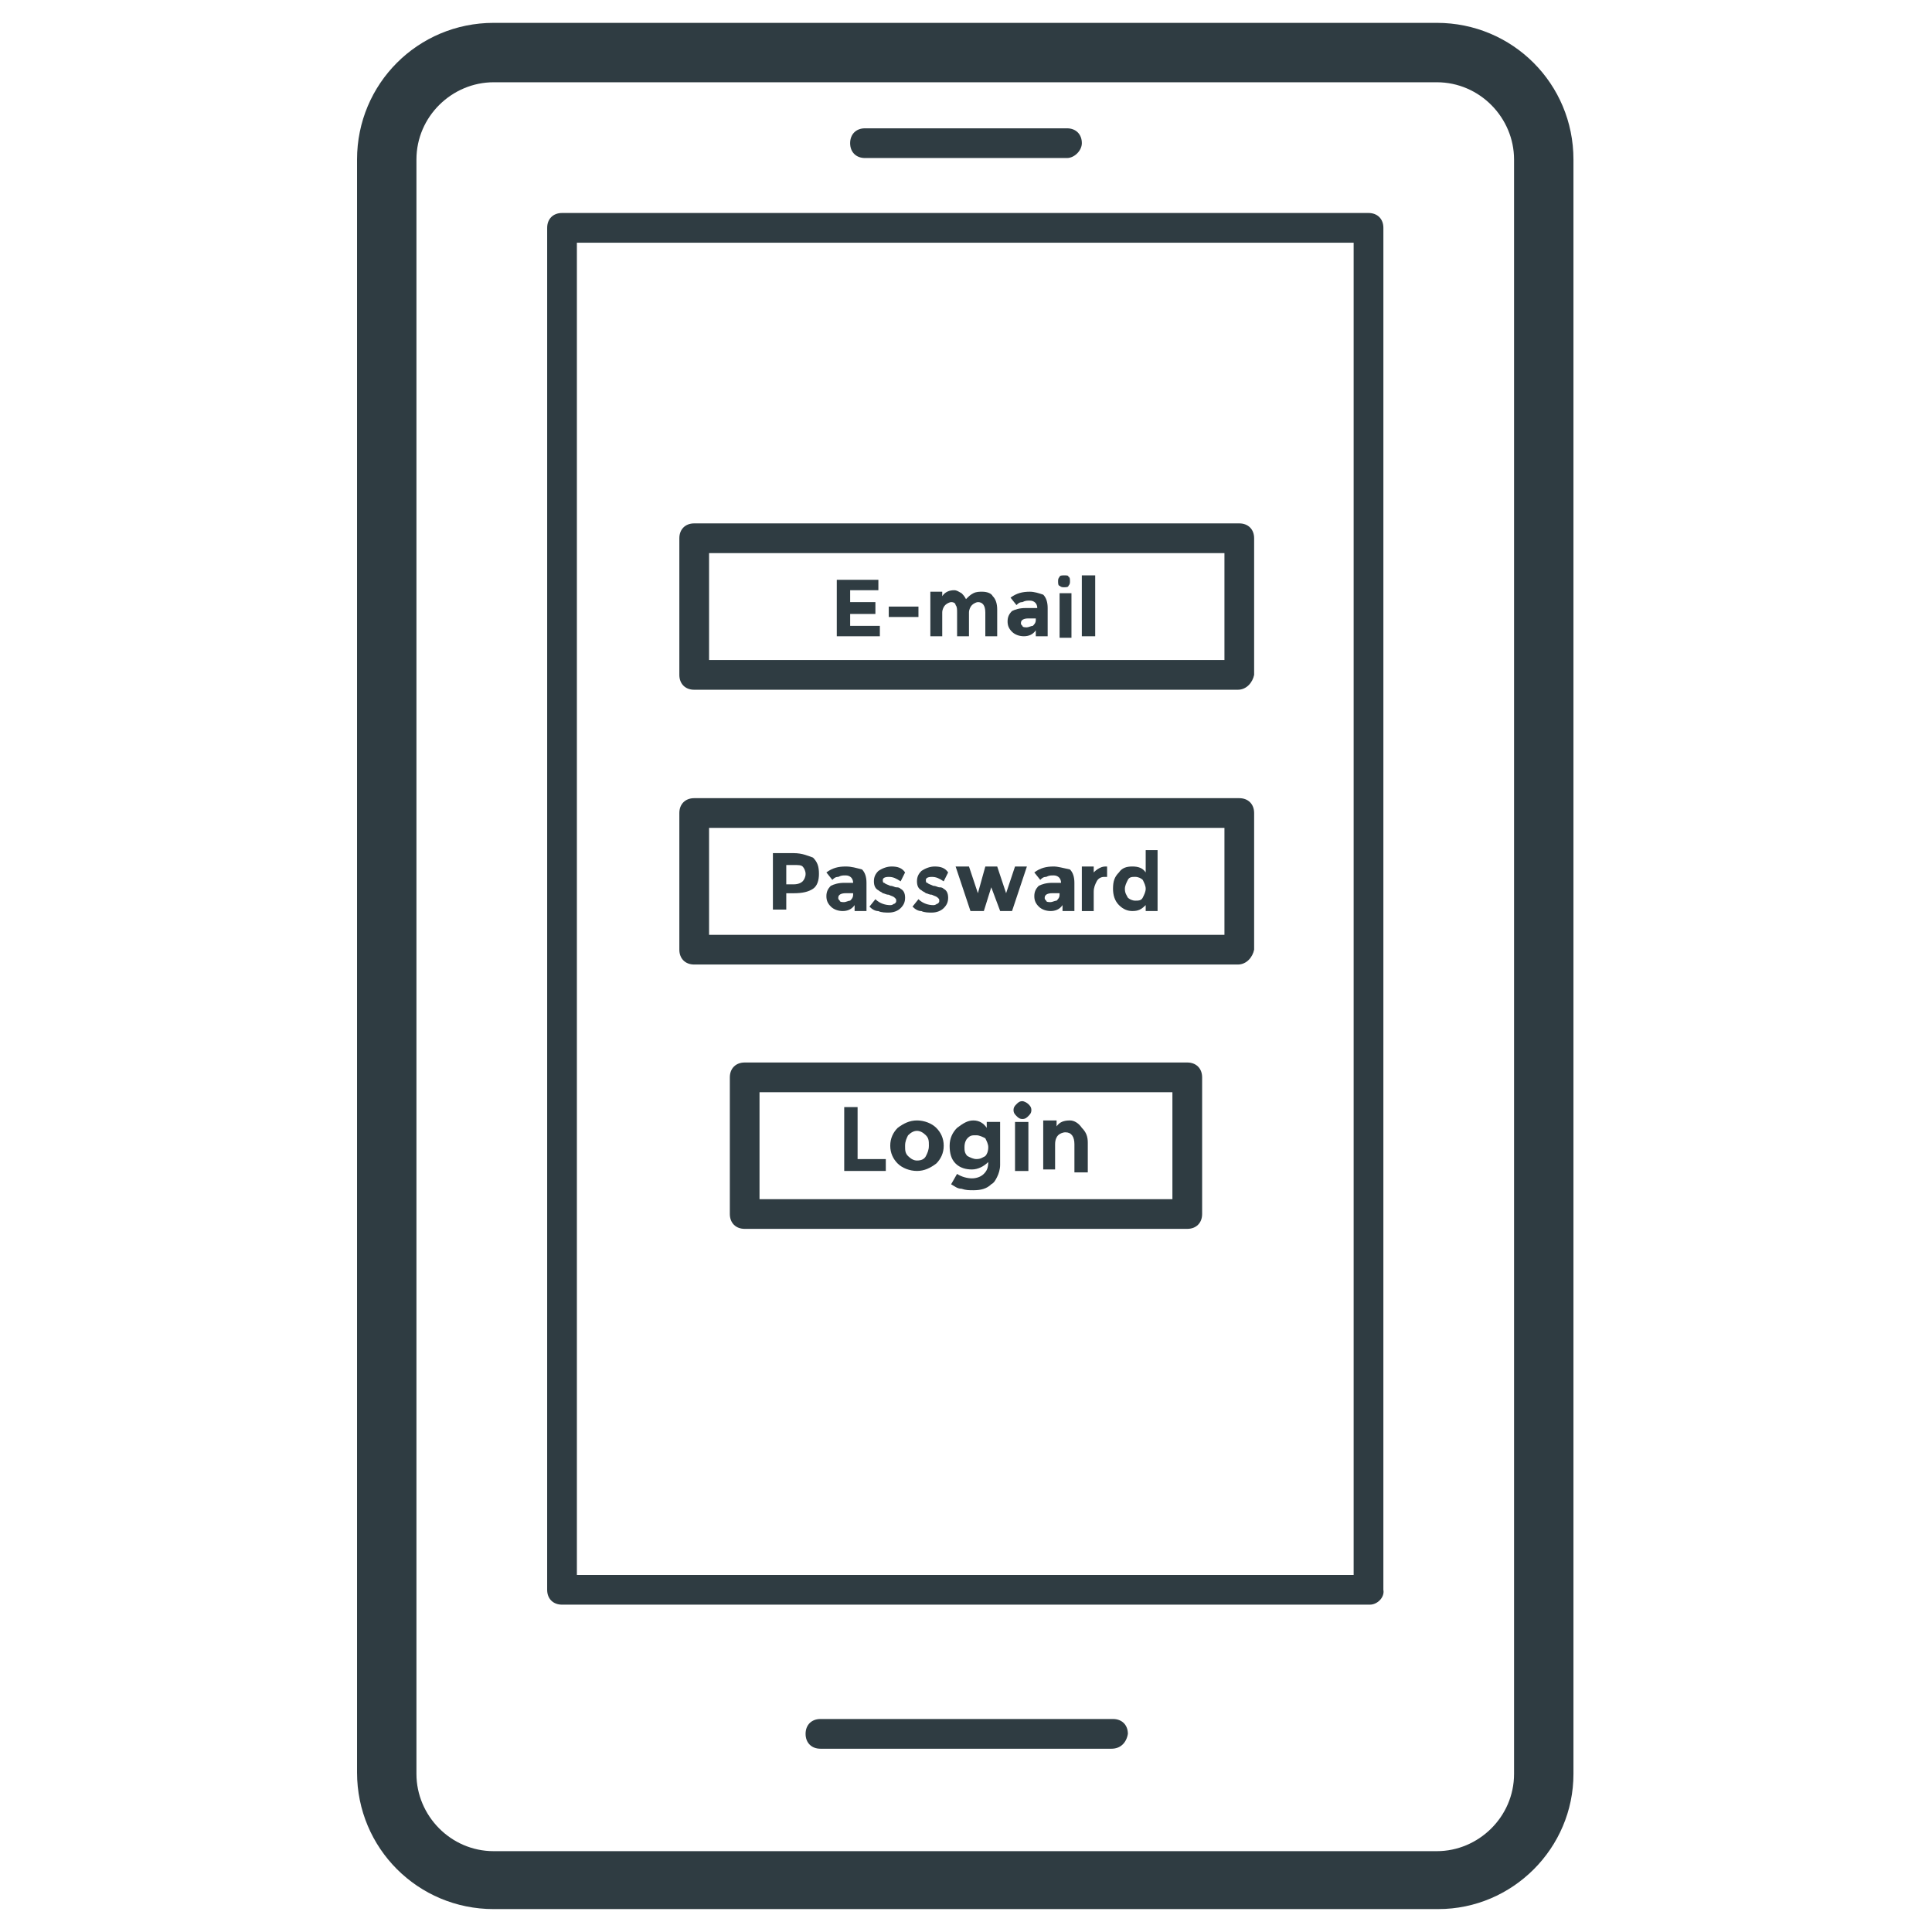 <?xml version="1.0" encoding="UTF-8"?>
<!-- Uploaded to: SVG Repo, www.svgrepo.com, Generator: SVG Repo Mixer Tools -->
<svg width="800px" height="800px" version="1.1" viewBox="144 144 512 512" xmlns="http://www.w3.org/2000/svg">
 <g fill="#2f3c42">
  <path d="m525.16 649.93h-250.33c-20.074 0-36.211-16.137-36.211-36.211v-427.45c0-20.074 16.137-36.211 36.211-36.211h249.94c20.074 0 36.211 16.137 36.211 36.211v427.84c0 19.68-16.137 35.816-35.816 35.816zm-250.33-484.13c-11.02 0-20.469 9.055-20.469 20.469v427.84c0 11.02 9.055 20.469 20.469 20.469h249.94c11.02 0 20.469-9.055 20.469-20.469v-427.84c0-11.02-9.055-20.469-20.469-20.469z"/>
  <path d="m426.76 185.88h-53.527c-2.363 0-3.938-1.574-3.938-3.938 0-2.363 1.574-3.938 3.938-3.938h53.531c2.363 0 3.938 1.574 3.938 3.938-0.004 1.969-1.973 3.938-3.941 3.938z"/>
  <path d="m438.57 607.43h-77.145c-2.363 0-3.938-1.574-3.938-3.938s1.574-3.938 3.938-3.938h77.539c2.363 0 3.938 1.574 3.938 3.938-0.395 2.363-1.969 3.938-4.332 3.938z"/>
  <path d="m507.06 569.25h-214.12c-2.363 0-3.938-1.574-3.938-3.938l0.004-360.93c0-2.363 1.574-3.938 3.938-3.938h213.73c2.363 0 3.938 1.574 3.938 3.938l-0.004 360.93c0.391 1.965-1.574 3.934-3.543 3.934zm-210.18-7.871h205.85v-353.06h-205.85z"/>
  <path d="m472.03 326.79h-144.06c-2.363 0-3.938-1.574-3.938-3.938v-36.211c0-2.363 1.574-3.938 3.938-3.938h144.45c2.363 0 3.938 1.574 3.938 3.938v36.211c-0.395 1.969-1.969 3.938-4.332 3.938zm-140.12-7.871h136.58v-28.34h-136.58z"/>
  <path d="m472.03 399.61h-144.06c-2.363 0-3.938-1.574-3.938-3.938v-36.211c0-2.363 1.574-3.938 3.938-3.938h144.45c2.363 0 3.938 1.574 3.938 3.938v36.211c-0.395 1.969-1.969 3.938-4.332 3.938zm-140.12-7.871h136.58v-28.34h-136.58z"/>
  <path d="m458.64 469.66h-117.29c-2.363 0-3.938-1.574-3.938-3.938v-36.211c0-2.363 1.574-3.938 3.938-3.938h117.29c2.363 0 3.938 1.574 3.938 3.938v36.211c0 2.363-1.574 3.938-3.938 3.938zm-113.36-7.871h109.42v-28.34h-109.42z"/>
  <path d="m371.27 437.39h-3.543v16.926h11.02v-3.148h-7.477z"/>
  <path d="m387.01 440.93c-1.969 0-3.543 0.789-5.117 1.969-1.18 1.18-1.969 2.754-1.969 4.723s0.789 3.543 1.969 4.723c1.18 1.18 3.148 1.969 5.117 1.969s3.543-0.789 5.117-1.969c1.18-1.18 1.969-2.754 1.969-4.723s-0.789-3.543-1.969-4.723c-1.18-1.184-3.148-1.969-5.117-1.969zm0 10.625c-0.789 0-1.574-0.395-2.363-1.18-0.789-0.789-0.789-1.574-0.789-2.754s0.395-1.969 0.789-2.754c0.789-0.789 1.574-1.18 2.363-1.18 0.789 0 1.574 0.395 2.363 1.18 0.789 0.789 0.789 1.574 0.789 2.754s-0.395 1.969-0.789 2.754c-0.395 0.789-1.18 1.18-2.363 1.18z"/>
  <path d="m401.96 440.93c-1.574 0-2.754 0.789-4.328 1.969-1.18 1.18-1.969 2.754-1.969 4.723s0.395 3.543 1.574 4.723c1.18 1.18 2.754 1.574 4.328 1.574 1.574 0 3.148-0.789 4.328-1.969 0 1.574-0.395 2.363-1.18 3.148-0.789 0.789-1.969 1.18-3.148 1.18-1.18 0-2.754-0.395-3.938-1.18l-1.574 2.754c0.789 0.395 1.574 1.18 2.754 1.18 1.18 0.395 1.969 0.395 3.148 0.395 1.969 0 3.543-0.395 4.723-1.574 0.789-0.395 1.18-1.18 1.574-1.969 0.395-0.789 0.789-1.969 0.789-3.148v-11.414h-3.543v1.574c-0.781-1.18-1.965-1.965-3.539-1.965zm0.789 10.234c-0.789 0-1.574-0.395-2.363-0.789-0.789-0.789-0.789-1.574-0.789-2.363 0-1.18 0.395-1.969 0.789-2.363 0.789-0.789 1.18-0.789 2.363-0.789 0.789 0 1.574 0.395 2.363 0.789 0.395 0.789 0.789 1.574 0.789 2.363 0 1.18-0.395 1.969-0.789 2.363-0.789 0.395-1.184 0.789-2.363 0.789z"/>
  <path d="m414.96 435.82c-0.789 0-1.18 0.395-1.574 0.789-0.395 0.395-0.789 0.789-0.789 1.574 0 0.789 0.395 1.18 0.789 1.574 0.395 0.395 0.789 0.789 1.574 0.789 0.789 0 1.18-0.395 1.574-0.789 0.395-0.395 0.789-0.789 0.789-1.574 0-0.789-0.395-1.18-0.789-1.574s-1.184-0.789-1.574-0.789zm1.574 5.512h-3.543v12.988h3.543z"/>
  <path d="m427.55 440.93c-1.574 0-2.754 0.395-3.543 1.574v-1.574h-3.543v12.988h3.148v-6.691c0-1.18 0.395-1.969 0.789-2.363 0.395-0.395 1.18-0.789 1.969-0.789 1.574 0 2.363 1.18 2.363 3.148v7.477h3.543v-7.871c0-1.574-0.395-2.754-1.574-3.938-0.789-1.176-1.973-1.961-3.152-1.961z"/>
  <path d="m376.78 297.66h-11.023v14.953h11.414v-2.754h-7.871v-3.148h6.691v-3.148h-6.691v-3.148h7.481z"/>
  <path d="m387.4 304.75h-7.871v2.758h7.871z"/>
  <path d="m404.33 300.81c-0.789 0-1.574 0-2.363 0.395-0.789 0.395-1.18 0.789-1.969 1.574-0.395-0.789-0.789-1.18-1.18-1.574-0.789-0.395-1.18-0.789-1.969-0.789-1.18 0-2.363 0.395-3.148 1.574v-1.18h-3.148v11.809h3.148v-6.297c0-0.789 0.395-1.574 0.789-1.969s1.18-0.789 1.574-0.789c0.789 0 1.18 0.395 1.18 0.789 0.395 0.395 0.395 1.18 0.395 1.969v6.297h3.148v-6.297c0-0.789 0.395-1.574 0.789-1.969s1.18-0.789 1.574-0.789c1.18 0 1.969 0.789 1.969 2.754v6.297h3.148v-7.082c0-1.574-0.395-2.754-1.18-3.543-0.395-0.789-1.578-1.18-2.758-1.18z"/>
  <path d="m416.92 300.81c-1.969 0-3.543 0.395-5.117 1.574l1.574 1.969c0.395-0.395 0.789-0.789 1.574-0.789 0.789-0.395 1.18-0.395 1.969-0.395 1.18 0 1.969 0.789 1.969 1.969h-3.148c-1.574 0-2.754 0.395-3.543 0.789-0.789 0.789-1.18 1.574-1.18 2.754 0 1.18 0.395 1.969 1.18 2.754 0.789 0.789 1.969 1.18 3.148 1.18 1.18 0 2.363-0.395 3.148-1.574v1.574h3.148v-7.477c0-1.574-0.395-2.754-1.18-3.543-1.18-0.395-2.359-0.785-3.543-0.785zm-0.785 9.445c-0.395 0-1.18 0-1.18-0.395-0.395-0.395-0.395-0.395-0.395-0.789 0-0.789 0.789-1.18 1.969-1.18h1.969v0.395c0 0.789-0.395 1.18-0.789 1.574-0.395 0-1.18 0.395-1.574 0.395z"/>
  <path d="m425.98 296.48c-0.395 0-1.18 0-1.18 0.395-0.395 0.395-0.395 0.789-0.395 1.18 0 0.395 0 1.18 0.395 1.18 0.395 0.395 0.789 0.395 1.18 0.395 0.395 0 1.18 0 1.18-0.395 0.395-0.395 0.395-0.789 0.395-1.18 0-0.395 0-1.18-0.395-1.18 0-0.395-0.395-0.395-1.18-0.395zm1.969 4.723h-3.148v11.809h3.148z"/>
  <path d="m434.24 296.48h-3.543v16.137h3.543z"/>
  <path d="m354.34 370.09h-5.512v14.957h3.543v-4.328h1.969c2.363 0 3.938-0.395 5.117-1.18 1.18-0.789 1.574-2.363 1.574-3.938 0-1.969-0.395-3.148-1.574-4.328-1.18-0.398-2.754-1.184-5.117-1.184zm-1.969 8.266v-5.117h1.969c1.18 0 1.969 0 2.363 0.395 0.395 0.395 0.789 1.18 0.789 1.969 0 0.789-0.395 1.574-0.789 1.969-0.395 0.395-1.18 0.789-2.363 0.789z"/>
  <path d="m368.12 373.63c-1.969 0-3.543 0.395-5.117 1.574l1.574 1.969c0.395-0.395 0.789-0.789 1.574-0.789 0.789-0.395 1.18-0.395 1.969-0.395 1.18 0 1.969 0.789 1.969 1.969h-2.363c-1.574 0-2.754 0.395-3.543 0.789-0.789 0.789-1.18 1.574-1.18 2.754s0.395 1.969 1.18 2.754c0.789 0.789 1.969 1.18 3.148 1.18s2.363-0.395 3.148-1.574v1.574h3.148v-7.477c0-1.574-0.395-2.754-1.18-3.543-1.574-0.395-2.754-0.785-4.328-0.785zm-0.395 9.445c-0.395 0-1.18 0-1.18-0.395-0.395-0.395-0.395-0.395-0.395-0.789 0-0.789 0.789-1.18 1.969-1.18h1.969v0.395c0 0.789-0.395 1.18-0.789 1.574-0.395 0-1.18 0.395-1.574 0.395z"/>
  <path d="m380.32 373.63c-1.18 0-2.363 0.395-3.543 1.18-0.789 0.789-1.18 1.574-1.18 2.754s0.395 1.969 1.18 2.363c0.395 0.395 0.789 0.395 1.18 0.789 0.395 0 0.789 0.395 1.574 0.395 0.789 0.395 1.18 0.395 1.574 0.789 0.395 0.395 0.395 0.395 0.395 0.789s0 0.395-0.395 0.789c-0.395 0-0.395 0.395-1.18 0.395-1.18 0-2.754-0.395-3.938-1.574l-1.574 1.969c0.789 0.789 1.574 1.18 2.363 1.18 0.789 0.395 1.969 0.395 2.754 0.395 1.18 0 2.363-0.395 3.148-1.18 0.789-0.789 1.18-1.574 1.18-2.754s-0.395-1.969-1.18-2.363c-0.395-0.395-0.789-0.395-1.18-0.395-0.395 0-0.789-0.395-1.574-0.395-0.789-0.395-1.18-0.395-1.574-0.789-0.395 0-0.395-0.395-0.395-0.789s0.395-0.789 1.574-0.789 1.969 0.395 3.148 1.18l1.18-2.363c-0.785-1.184-1.965-1.574-3.539-1.574z"/>
  <path d="m391.73 373.63c-1.18 0-2.363 0.395-3.543 1.18-0.789 0.789-1.18 1.574-1.18 2.754s0.395 1.969 1.18 2.363c0.395 0.395 0.789 0.395 1.18 0.789 0.395 0 0.789 0.395 1.574 0.395 0.789 0.395 1.18 0.395 1.574 0.789 0.395 0.395 0.395 0.395 0.395 0.789s0 0.395-0.395 0.789c-0.395 0-0.395 0.395-1.18 0.395-1.18 0-2.754-0.395-3.938-1.574l-1.574 1.969c0.789 0.789 1.574 1.18 2.363 1.18 0.789 0.395 1.969 0.395 2.754 0.395 1.18 0 2.363-0.395 3.148-1.18 0.789-0.789 1.18-1.574 1.18-2.754s-0.395-1.969-1.18-2.363c-0.395-0.395-0.789-0.395-1.18-0.395-0.395 0-0.789-0.395-1.574-0.395-0.789-0.395-1.18-0.395-1.574-0.789-0.395 0-0.395-0.395-0.395-0.789s0.395-0.789 1.574-0.789c1.18 0 1.969 0.395 3.148 1.18l1.18-2.363c-0.785-1.184-1.965-1.574-3.539-1.574z"/>
  <path d="m416.14 373.63h-3.148l-2.363 7.082-2.359-7.082h-3.148l-1.969 7.082-2.363-7.082h-3.543l3.938 11.805h3.543l1.969-6.297 2.359 6.297h3.148z"/>
  <path d="m423.22 373.63c-1.969 0-3.543 0.395-5.117 1.574l1.574 1.969c0.395-0.395 0.789-0.789 1.574-0.789 0.789-0.395 1.18-0.395 1.969-0.395 1.18 0 1.969 0.789 1.969 1.969h-2.363c-1.574 0-2.754 0.395-3.543 0.789-0.789 0.789-1.18 1.574-1.18 2.754s0.395 1.969 1.18 2.754c0.789 0.789 1.969 1.18 3.148 1.18 1.18 0 2.363-0.395 3.148-1.574v1.574h3.148v-7.477c0-1.574-0.395-2.754-1.18-3.543-1.969-0.395-3.148-0.785-4.328-0.785zm-0.789 9.445c-0.395 0-1.18 0-1.18-0.395-0.395-0.395-0.395-0.395-0.395-0.789 0-0.789 0.789-1.18 1.969-1.18h1.969v0.395c0 0.789-0.395 1.18-0.789 1.574-0.395 0-1.18 0.395-1.574 0.395z"/>
  <path d="m437.39 373.63c-0.789 0-1.18 0-1.969 0.395-0.789 0.395-1.18 0.789-1.574 1.18v-1.574h-3.148v11.809h3.148v-5.117c0-1.18 0.395-1.969 0.789-2.754 0.395-0.789 1.18-1.18 1.969-1.18h0.789z"/>
  <path d="m450.77 369.3h-3.148v5.902c-0.789-1.18-1.969-1.574-3.543-1.574s-2.754 0.395-3.543 1.574c-1.18 1.18-1.574 2.363-1.574 4.328 0 1.574 0.395 3.148 1.574 4.328 1.18 1.18 2.363 1.574 3.543 1.574 1.574 0 2.363-0.395 3.543-1.574v1.574h3.148zm-5.906 13.383c-0.789 0-1.574-0.395-1.969-0.789-0.395-0.789-0.789-1.18-0.789-2.363 0-0.789 0.395-1.574 0.789-2.363 0.395-0.789 1.18-0.789 1.969-0.789 0.789 0 1.574 0.395 1.969 0.789 0.395 0.789 0.789 1.574 0.789 2.363 0 0.789-0.395 1.574-0.789 2.363-0.391 0.789-1.18 0.789-1.969 0.789z"/>
 </g>
</svg>